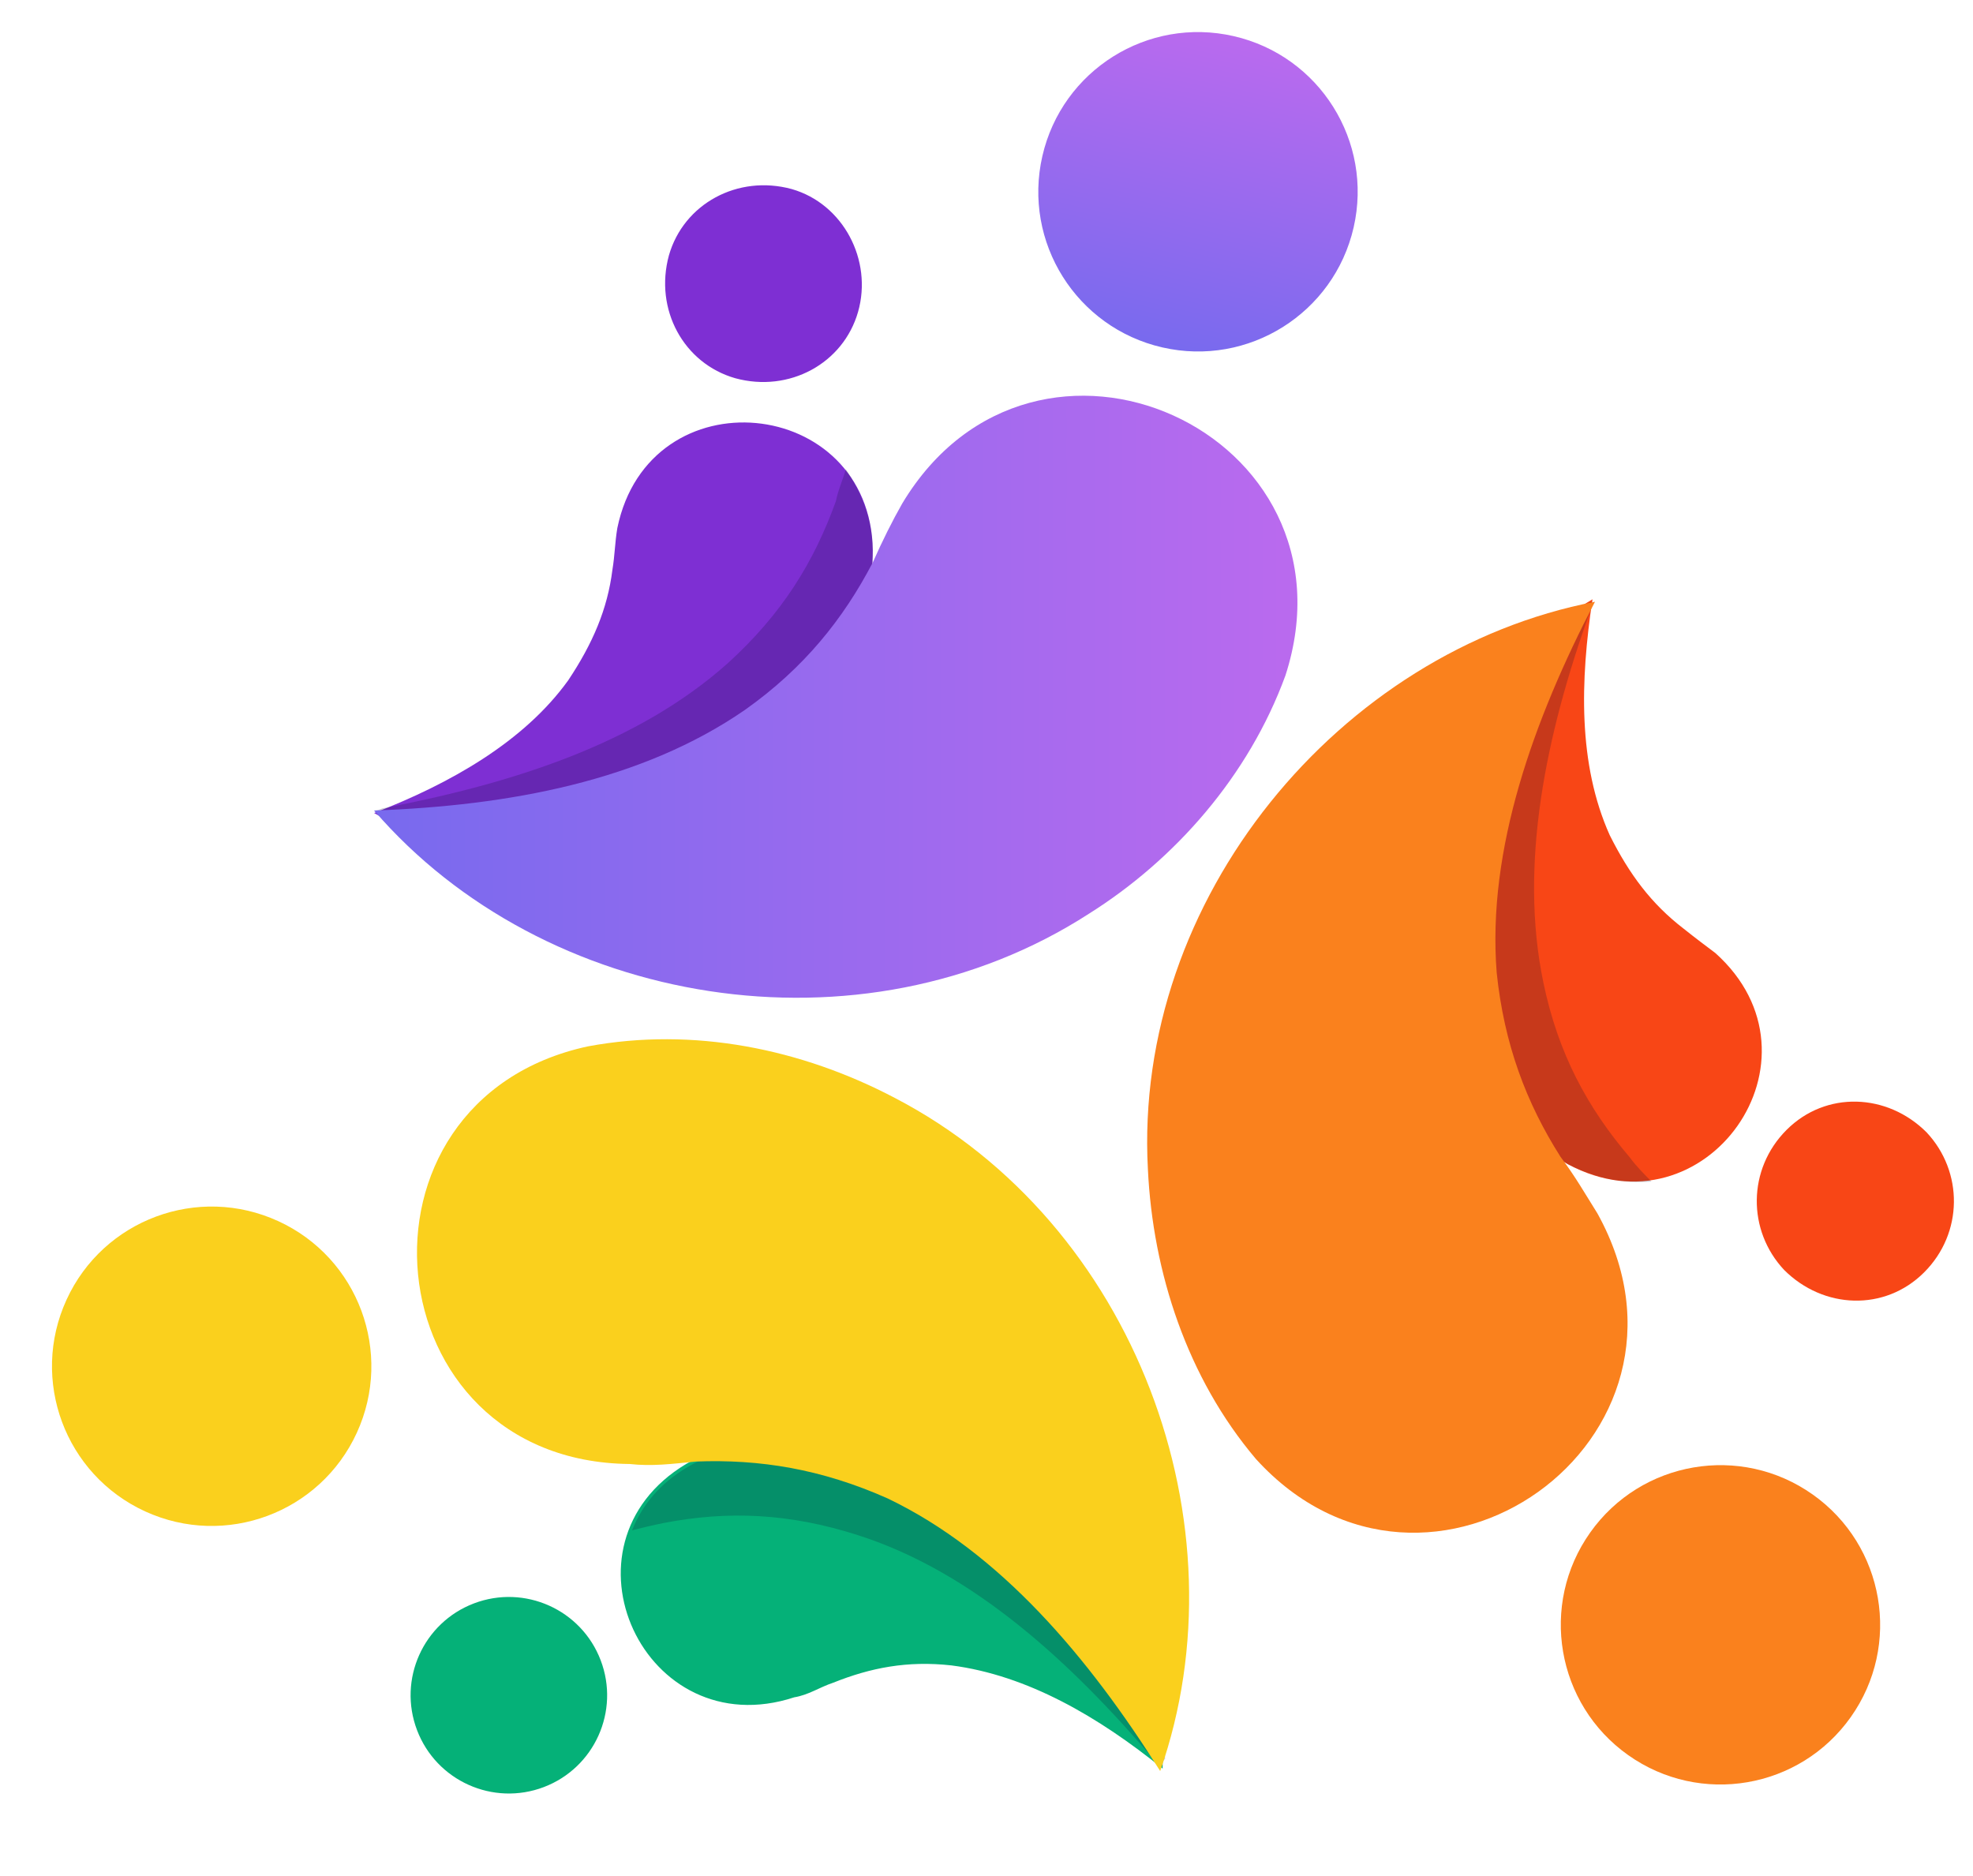 <svg width="61" height="58" viewBox="0 0 61 58" fill="none" xmlns="http://www.w3.org/2000/svg">
<path d="M57.221 53.086C58.797 50.861 58.27 47.781 56.045 46.205C53.82 44.63 50.739 45.156 49.164 47.381C47.588 49.606 48.115 52.687 50.34 54.262C52.565 55.838 55.645 55.311 57.221 53.086Z" fill="#FA811D"/>
<path d="M55.16 39.261C54.021 38.046 54.021 36.147 55.236 34.932C56.451 33.717 58.35 33.793 59.565 35.008C60.704 36.223 60.704 38.122 59.489 39.337C58.274 40.552 56.375 40.476 55.16 39.261Z" fill="#F84616"/>
<path d="M49.236 18.528C48.857 21.034 48.781 23.616 49.768 25.819C50.376 27.034 51.059 27.945 52.046 28.705C52.426 29.008 52.73 29.236 53.034 29.464C56.679 32.73 52.73 38.274 48.477 35.995C46.73 35.008 45.439 33.261 44.756 31.439C42.857 26.73 44.983 21.034 49.236 18.528Z" fill="#F84616"/>
<path opacity="0.2" d="M44.756 31.439C45.439 33.261 46.73 34.932 48.477 35.995C49.388 36.451 50.224 36.603 51.059 36.527C50.831 36.299 50.603 36.071 50.376 35.767C49.084 34.249 48.173 32.578 47.717 30.375C46.958 26.73 47.793 22.705 49.16 18.908C49.16 18.832 49.16 18.68 49.236 18.604C49.16 18.604 49.084 18.68 49.008 18.68C44.907 21.262 42.857 26.806 44.756 31.439Z" fill="#09052D"/>
<path d="M49.312 18.604C47.414 22.249 45.971 26.274 46.274 30.072C46.502 32.274 47.186 34.097 48.249 35.767C48.705 36.375 49.008 36.907 49.388 37.514C53.261 44.501 44.148 50.956 38.832 45.109C36.705 42.602 35.642 39.337 35.49 36.147C35.035 27.793 41.414 20.123 49.312 18.604Z" fill="#FA811D"/>
<path d="M11.032 44.296C12.168 41.817 11.079 38.887 8.601 37.752C6.122 36.616 3.192 37.704 2.057 40.183C0.921 42.661 2.009 45.591 4.488 46.727C6.966 47.863 9.896 46.774 11.032 44.296Z" fill="#FAD01D"/>
<path d="M16.813 55.25C18.381 54.654 19.169 52.899 18.572 51.331C17.976 49.763 16.222 48.975 14.653 49.571C13.085 50.167 12.297 51.922 12.894 53.49C13.49 55.058 15.245 55.846 16.813 55.25Z" fill="#05B178"/>
<path d="M35.946 54.678C33.971 53.083 31.769 51.792 29.415 51.488C28.047 51.336 26.908 51.564 25.769 52.02C25.314 52.172 25.01 52.399 24.554 52.475C19.921 53.994 17.035 47.767 21.212 45.261C22.959 44.273 25.086 43.969 26.984 44.273C32.073 45.033 35.946 49.741 35.946 54.678Z" fill="#05B178"/>
<path opacity="0.2" d="M27.061 44.349C25.162 44.045 23.035 44.349 21.289 45.337C20.377 45.868 19.846 46.552 19.542 47.311C19.846 47.235 20.15 47.159 20.529 47.083C22.504 46.704 24.402 46.779 26.529 47.463C30.098 48.602 33.136 51.412 35.718 54.45C35.794 54.526 35.87 54.602 35.946 54.602C35.946 54.526 35.946 54.45 36.022 54.374C35.794 49.59 31.997 45.033 27.061 44.349Z" fill="#09052D"/>
<path d="M35.87 54.754C33.667 51.26 30.933 47.995 27.44 46.324C25.39 45.413 23.491 45.109 21.516 45.185C20.757 45.261 20.149 45.337 19.466 45.261C11.492 45.185 10.428 34.021 18.175 32.35C21.44 31.742 24.782 32.426 27.668 33.945C35.11 37.818 38.528 47.159 35.87 54.754Z" fill="#FAD01D"/>
<path d="M41.851 7.031C42.459 4.373 40.798 1.725 38.141 1.117C35.483 0.508 32.835 2.17 32.227 4.827C31.618 7.485 33.279 10.132 35.937 10.741C38.595 11.35 41.242 9.688 41.851 7.031Z" fill="url(#paint0_linear_132_6869)"/>
<path d="M26.529 9.642C26.073 11.237 24.402 12.149 22.731 11.693C21.137 11.237 20.225 9.567 20.681 7.896C21.136 6.301 22.807 5.39 24.478 5.845C26.073 6.301 26.984 8.048 26.529 9.642Z" fill="#7E2FD3"/>
<path d="M11.567 25.135C13.922 24.224 16.2 22.933 17.567 21.034C18.326 19.895 18.782 18.832 18.934 17.617C19.01 17.161 19.01 16.781 19.086 16.326C20.073 11.541 26.908 12.225 26.984 17.009C26.984 19.06 26.149 20.958 24.934 22.553C21.82 26.578 15.82 27.641 11.567 25.135Z" fill="#7E2FD3"/>
<path opacity="0.2" d="M24.934 22.553C26.149 21.034 26.984 19.06 26.984 17.009C26.984 16.022 26.605 15.186 26.149 14.503C26.073 14.807 25.921 15.111 25.845 15.49C25.162 17.389 24.174 18.984 22.503 20.503C19.694 23.009 15.82 24.224 11.871 24.983C11.795 24.983 11.719 25.059 11.567 25.059C11.643 25.135 11.643 25.135 11.719 25.211C16.048 27.566 21.896 26.578 24.934 22.553Z" fill="#09052D"/>
<path d="M11.567 25.059C15.744 24.907 19.845 24.148 23.035 21.945C24.858 20.654 26.073 19.136 26.984 17.389C27.288 16.705 27.592 16.098 27.895 15.566C31.997 8.731 42.173 13.364 39.743 20.882C38.604 23.996 36.325 26.578 33.667 28.249C26.605 32.806 16.808 31.135 11.567 25.059Z" fill="url(#paint1_linear_132_6869)"/>
<defs>
<linearGradient id="paint0_linear_132_6869" x1="38.141" y1="1.117" x2="35.937" y2="10.741" gradientUnits="userSpaceOnUse">
<stop stop-color="#BA6AEE"/>
<stop offset="1" stop-color="#786AEE"/>
</linearGradient>
<linearGradient id="paint1_linear_132_6869" x1="40.113" y1="21.541" x2="11.567" y2="21.541" gradientUnits="userSpaceOnUse">
<stop stop-color="#BA6AEE"/>
<stop offset="1" stop-color="#786AEE"/>
</linearGradient>
</defs>
</svg>
